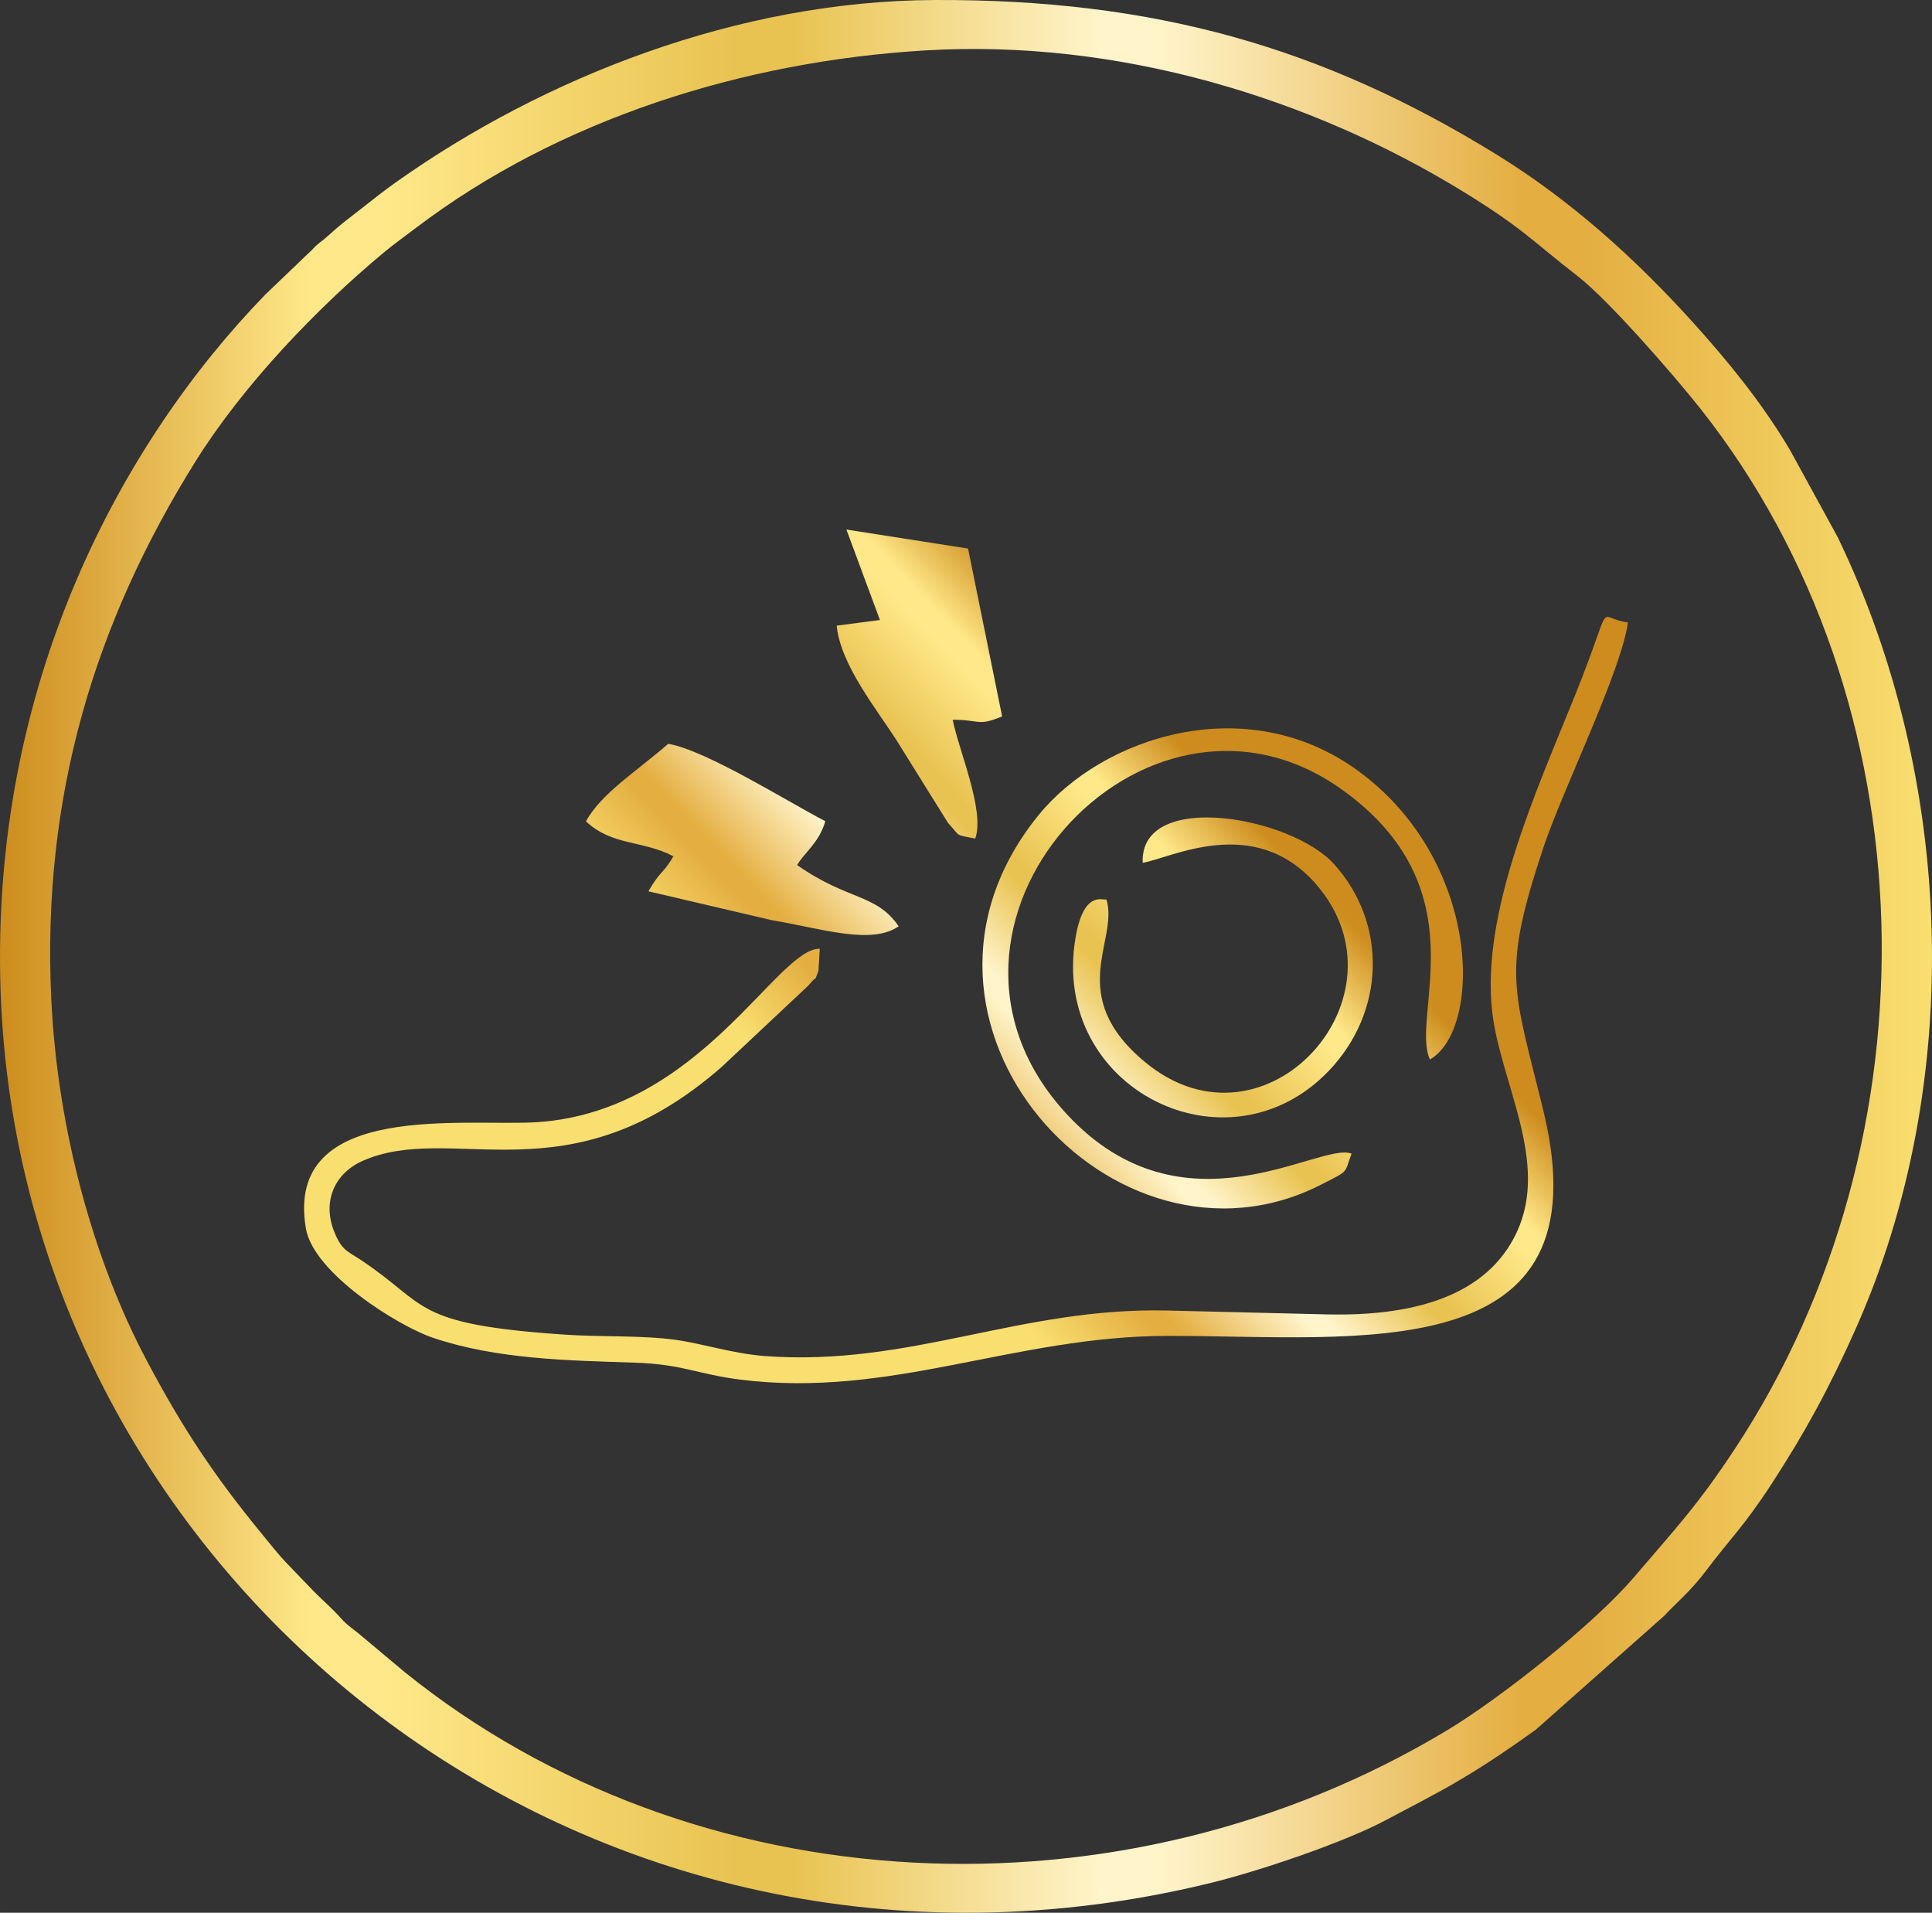 <svg xmlns:xlink="http://www.w3.org/1999/xlink" viewBox="0 0 2910.29 2880.81" style="shape-rendering:geometricPrecision; text-rendering:geometricPrecision; image-rendering:optimizeQuality; fill-rule:evenodd; clip-rule:evenodd" version="1.1" height="29.311mm" width="29.611mm" xml:space="preserve" xmlns="http://www.w3.org/2000/svg">
 <rect x="0" y="0" width="2910.29" height="2880.81" fill="#333333" stroke="none"/>
 <defs>
  <style type="text/css">
   
    .fil0 {fill:url(#id0);fill-rule:nonzero}
    .fil1 {fill:url(#id1);fill-rule:nonzero}
   
  </style>
  <linearGradient y2="1440.41" x2="2910.27" y1="1440.41" x1="-0" gradientUnits="userSpaceOnUse" id="id0">
   <stop style="stop-opacity:1; stop-color:#CD8C1D" offset="0"></stop>
   <stop style="stop-opacity:1; stop-color:#FFE889" offset="0.161"></stop>
   <stop style="stop-opacity:1; stop-color:#FFE889" offset="0.18"></stop>
   <stop style="stop-opacity:1; stop-color:#FFE889" offset="0.2"></stop>
   <stop style="stop-opacity:1; stop-color:#E9C352" offset="0.38"></stop>
   <stop style="stop-opacity:1; stop-color:#E9C352" offset="0.412"></stop>
   <stop style="stop-opacity:1; stop-color:#FFF4CA" offset="0.569"></stop>
   <stop style="stop-opacity:1; stop-color:#FFF4CA" offset="0.6"></stop>
   <stop style="stop-opacity:1; stop-color:#E4AE41" offset="0.788"></stop>
   <stop style="stop-opacity:1; stop-color:#E4AE41" offset="0.82"></stop>
   <stop style="stop-opacity:1; stop-color:#F9DF70" offset="1"></stop>
  </linearGradient>
  <linearGradient y2="1775.26" x2="1329.22" y1="1237.18" x1="1888.81" xlink:href="#id0" gradientUnits="userSpaceOnUse" id="id1">
  </linearGradient>
 </defs>
 <g id="Layer_x0020_1">
  <path d="M77.23 1504.68c-14.5,-306.37 66.16,-568.04 217.47,-810.07 70.34,-112.52 180.49,-228.73 283.2,-314.11 15.98,-13.29 32.17,-24.78 49.36,-37.81 214.05,-162.35 491.42,-250.49 767.31,-266.81 289.72,-17.14 578.87,71.04 809.93,212.98 90.21,55.42 103.61,74.11 171.97,126.98 46.44,35.91 146.06,150.37 185.37,200.16 347.99,440.71 360.74,1097.64 51.07,1566.82 -56.58,85.74 -89.5,119.84 -151.82,192.93 -60.3,70.72 -201.19,181.97 -280.31,229.69 -492.23,296.83 -1134.75,264.82 -1571.15,-87.03l-69.98 -58.6c-8.87,-7.23 -16.97,-12.47 -24.73,-21.08 -17.48,-19.41 -25.74,-25.25 -41.59,-41.29l-42.6 -44.26c-11.4,-11.94 -26.8,-31.37 -38.14,-45.23 -69.73,-85.19 -116.89,-155.74 -171.89,-259.39 -77.83,-146.72 -133.95,-342.9 -143.46,-543.89zm1330.25 -1504.66c-295.67,1.23 -588.16,116.47 -810.9,274.36 -18.21,12.91 -32.24,24.13 -51.82,39.46 -18.78,14.69 -31,23.45 -50.28,41.02 -10.6,9.67 -14.2,10.21 -24.47,21.44l-69.93 66.92c-217.71,224.05 -414.83,588.36 -399.2,1049.08 30.11,887.4 880.84,1572.9 1821.2,1344.04 74.14,-18.04 202.32,-61.23 266,-95.29 43.37,-23.19 76.61,-39.63 115.43,-62.84 39.7,-23.73 73.42,-46.86 109.69,-72.87l193.66 -171.69c16.49,-18.03 39.23,-36.13 63.78,-68.89 35.3,-47.15 54.95,-63.86 98.11,-130.03 48.23,-73.96 86.61,-143.35 126.96,-234.15 165.18,-371.69 148.1,-828.92 -27.7,-1191.98l-70.58 -128.89c-1.78,-2.9 -2.89,-4.93 -4.58,-7.75 -40.83,-67.86 -90.87,-129.18 -144.05,-187.92 -86.36,-95.38 -183.28,-182.61 -293.24,-250.54 -262.78,-162.33 -516.99,-234.87 -848.08,-233.49z" class="fil0"></path>
  <path d="M1995.95 1979.56l-237.06 -5.73c-221.78,-5.42 -387.66,84.75 -606.41,68.55 -47.92,-3.55 -93.34,-18.51 -134.03,-24.33 -48.91,-7.01 -114.39,-4.35 -166.74,-7.87 -232.1,-15.63 -205.51,-44.15 -306.99,-111.78 -21.25,-14.16 -28.91,-14.56 -39.93,-40.04 -20.96,-48.48 -0.36,-91.07 40.61,-109.53 135.66,-61.15 309.5,61.75 542.14,-142.31l130.02 -122.04c16.28,-19.76 7.01,-1.36 15.33,-22.22l1.98 -33.32c-64.38,-1.61 -179.18,243.44 -423.55,261.04 -107.2,7.73 -384.02,-34.4 -350.48,160.49 11.59,67.31 139.39,146.8 191.11,164.3 96.11,32.52 203.54,34.24 304.16,37.54 72.84,2.39 93.98,17.4 159.32,25.59 226.77,28.44 412.55,-65.66 643.45,-65.92 287.08,-0.31 661.55,51.96 565.86,-339.73 -44.9,-183.8 -63.31,-205.82 0.15,-395.67 29.48,-88.18 117.1,-265.02 127.36,-339.07 -50.73,-6.61 -18.55,-42.28 -79.71,109.84 -56.11,139.55 -142.42,326.76 -124.63,477.53 12.49,105.73 86.12,224.52 37.16,330.43 -44.74,96.82 -155.72,127.82 -289.12,124.25zm40 -242.04c-47.66,-18.91 -252.9,130.17 -428.68,-59.14 -262.81,-283.05 115.49,-699.96 412.05,-490.67 212.65,150.08 104.25,342.23 134.68,407.99 79.32,-45.44 77.7,-299.24 -108.45,-434.91 -168.11,-122.53 -385.12,-50.99 -480.91,66.66 -253.75,311.68 113.69,715.76 425.17,556.88 43.65,-22.26 34.59,-16.14 46.13,-46.81zm-1153.24 -500.49c39.48,37.18 85.03,28.16 131.77,52.69 -17.77,29.26 -18.5,19.7 -37.77,52.68l186.63 43.63c73.06,12.23 149.64,37.82 190.37,9.05 -33.63,-49.33 -76.71,-38.57 -152.94,-92.19 10.73,-18.73 33.14,-33.49 42.45,-66.11 -53.08,-27.21 -180.21,-107.35 -236.66,-116.48 -47.14,41.07 -101.01,74.64 -123.86,116.73zm442.77 -303.23l-65.12 8.48c5.66,59.63 61.81,127.76 91.62,174.98l75.85 121.78c20.77,22.98 9.43,17.16 41.3,23.93 14.6,-42.51 -24.35,-131.03 -34.06,-178.91 42.07,-0.09 36.94,10.36 74.48,-5.07l-51.29 -252.78 -183.26 -28.65 50.5 136.24zm395.84 365.68c42.49,-7.03 167.22,-74.15 260.17,31.15 149.21,169.02 -75.14,418.71 -256.1,269.42 -122.41,-100.98 -39.45,-183.99 -58.72,-245.28 -6.24,1.21 -34.77,-13.58 -46.72,58.68 -37.48,226.83 229.78,359.26 382.37,198.65 83.36,-87.74 88.81,-219.46 7.73,-310.17 -64.79,-72.5 -293.37,-112.95 -288.74,-2.45z" class="fil1"></path>
 </g>
</svg>
